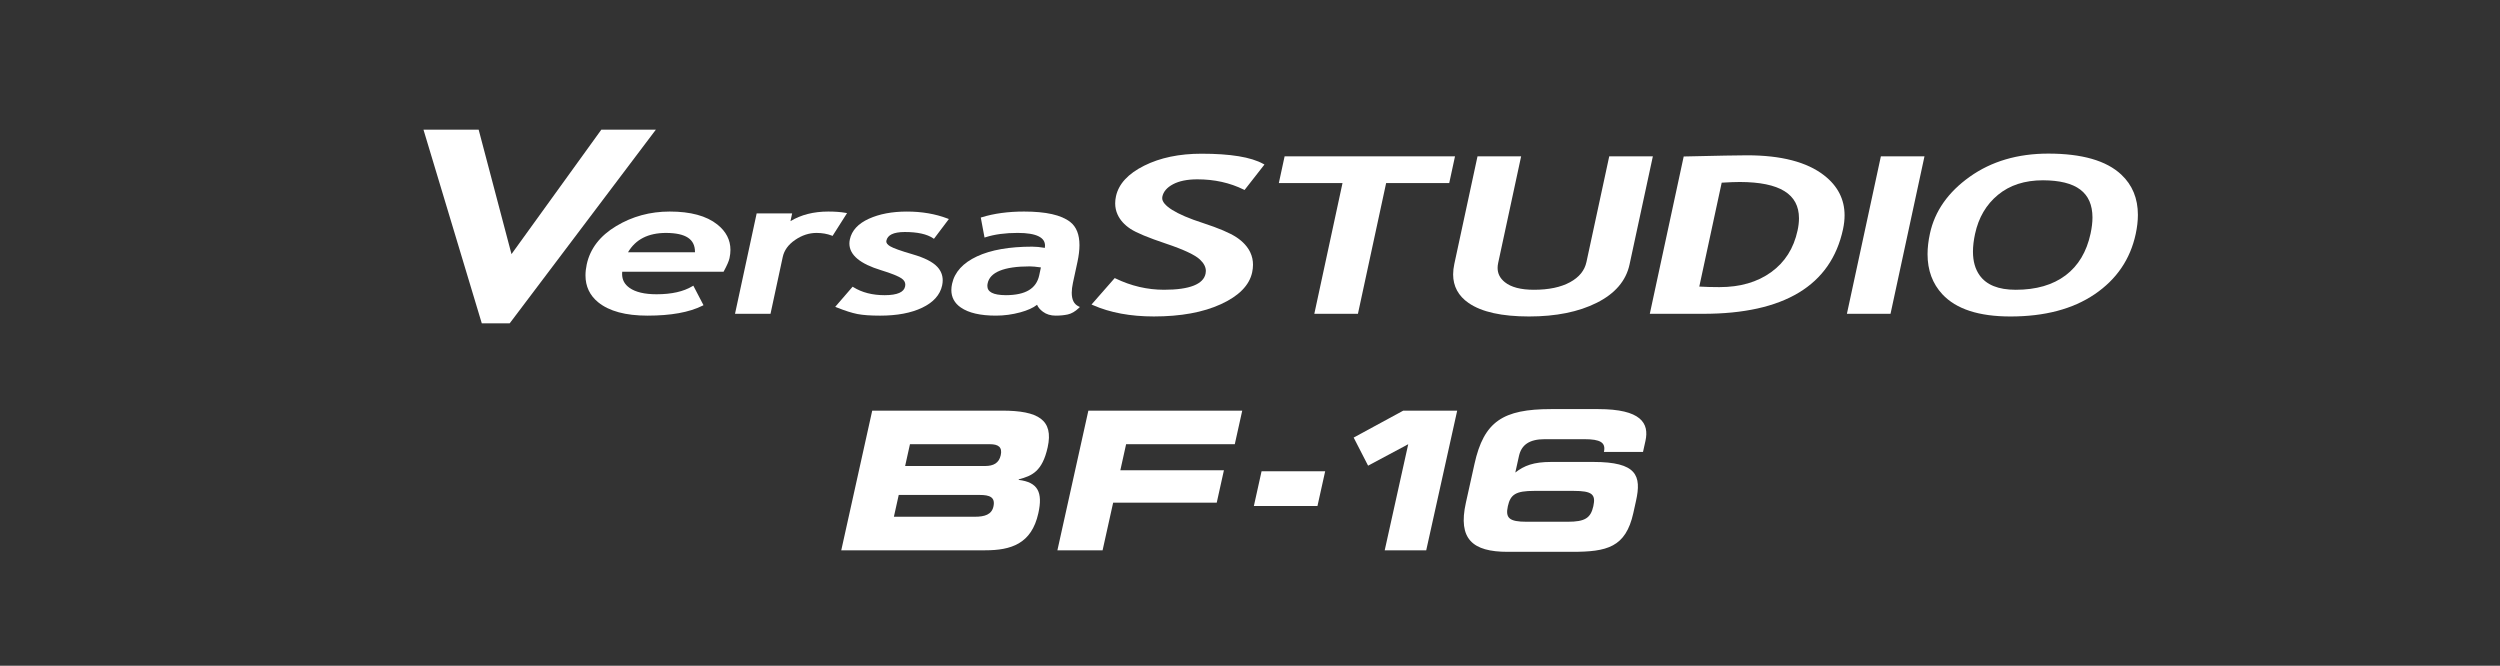 <?xml version="1.0" encoding="UTF-8"?>
<svg id="Title" xmlns="http://www.w3.org/2000/svg" width="109.593mm" height="29.185mm" viewBox="0 0 310.656 82.728">
  <rect x="0" y="0" width="310.656" height="82.728" fill="#333333" stroke="none"/>
  <defs>
    <style>
      .cls-1 {
        fill: #fff;
        stroke-width: 0px;
      }
    </style>
  </defs>
  <g>
    <path class="cls-1" d="M89.144,27.9c-1.361-1.083-3.338-1.613-5.921-1.613-2.435,0-4.658.603-6.659,1.81-2.004,1.204-3.234,2.797-3.656,4.759-.102.476-.154.929-.154,1.36-.003,1.362.529,2.49,1.571,3.34,1.372,1.119,3.421,1.664,6.137,1.666,2.896-.001,5.172-.407,6.83-1.234l.126-.064-1.266-2.429-.124.075c-1.095.659-2.575.996-4.442.995-1.492.001-2.608-.268-3.348-.785-.631-.443-.934-1.006-.936-1.743,0-.089.006-.181.015-.274h12.594l.04-.073c.385-.712.62-1.243.7-1.62.076-.354.114-.693.114-1.02.003-1.237-.551-2.299-1.622-3.15ZM86.36,31.289c0,.02-.001.038-.001.056h-8.319c.948-1.603,2.501-2.399,4.735-2.402,2.466.017,3.578.784,3.585,2.346Z"/>
    <path class="cls-1" d="M113.399,31.598c-1.457-.421-2.397-.76-2.789-.996-.346-.208-.477-.408-.476-.598,0-.031.003-.064.01-.097.147-.693.854-1.073,2.286-1.078,1.592,0,2.765.267,3.517.775l.106.073,1.855-2.461-.171-.064c-1.513-.577-3.198-.863-5.05-.863-1.832,0-3.409.297-4.724.895-1.318.599-2.123,1.457-2.358,2.563-.04.174-.058.346-.058.516.007,1.446,1.365,2.53,3.935,3.313,1.305.4,2.166.752,2.562,1.029.31.224.447.468.45.77,0,.072-.01.148-.027.229-.138.682-.933,1.075-2.531,1.076-1.534,0-2.827-.333-3.888-.993l-.099-.061-2.162,2.501.178.073c1.029.411,1.887.686,2.584.823.694.135,1.63.199,2.814.2,2.107-.001,3.85-.326,5.232-.987s2.223-1.588,2.477-2.768c.047-.222.07-.433.07-.641,0-.624-.224-1.185-.66-1.657-.584-.631-1.612-1.145-3.084-1.57Z"/>
    <path class="cls-1" d="M134.012,38.062c-.552-.274-.831-.803-.835-1.682,0-.358.049-.769.149-1.234l.563-2.608c.164-.769.248-1.46.248-2.075,0-1.296-.374-2.27-1.143-2.876-1.119-.879-3.029-1.298-5.74-1.3-1.971,0-3.726.237-5.263.712l-.117.036.466,2.484.148-.046c1.105-.353,2.431-.531,3.972-.531,1.166-.001,2.034.144,2.589.418.555.277.802.645.807,1.171,0,.085-.007.175-.022.27-.587-.1-1.111-.15-1.57-.15-2.842.001-5.13.4-6.865,1.21-1.732.806-2.78,1.948-3.095,3.412-.058.266-.088.525-.088.77-.003.896.401,1.636,1.174,2.168.987.682,2.439,1.009,4.36,1.011,1.025,0,2.038-.137,3.037-.409.899-.246,1.592-.555,2.079-.94.131.318.378.606.73.867.432.323.965.483,1.579.483h.006c.546,0,1.046-.048,1.498-.145.47-.102.924-.37,1.369-.792l.141-.138-.177-.084ZM129.346,33.228l-.213.995c-.36,1.633-1.679,2.446-4.135,2.456-1.626-.01-2.306-.416-2.306-1.153,0-.099.01-.205.037-.322.278-1.358,1.978-2.103,5.229-2.103.316,0,.78.042,1.389.127Z"/>
    <path class="cls-1" d="M153.637,29.48c-.825-.544-2.198-1.126-4.139-1.762-3.448-1.104-5.117-2.231-5.078-3.117,0-.058.005-.115.018-.173.134-.619.563-1.128,1.327-1.534.759-.402,1.765-.61,3.019-.61,2.123,0,4.044.426,5.767,1.276l.099.05,2.474-3.165-.141-.078c-1.537-.853-4.089-1.266-7.678-1.267-2.762,0-5.14.494-7.13,1.489-1.986.992-3.17,2.261-3.503,3.806-.065.299-.097.589-.097.872,0,.494.1.963.301,1.4.315.685.847,1.273,1.583,1.763.744.493,2.215,1.102,4.433,1.846,2.206.737,3.622,1.41,4.217,1.977.5.471.731.942.733,1.423,0,.109-.012.219-.037.331-.261,1.287-1.938,2.001-5.158,1.999-2.079,0-4.088-.469-6.035-1.409l-.095-.044-2.882,3.286.172.075c2.144.941,4.669,1.409,7.572,1.409,3.338-.001,6.119-.507,8.34-1.527,2.215-1.018,3.526-2.333,3.877-3.954.068-.326.104-.641.104-.947,0-.534-.107-1.036-.324-1.503-.339-.735-.923-1.372-1.739-1.914Z"/>
    <polygon class="cls-1" points="159.628 19.429 158.912 22.745 166.824 22.745 163.32 38.994 168.74 38.994 172.245 22.745 180.086 22.745 180.802 19.429 159.628 19.429"/>
    <path class="cls-1" d="M199.967,19.429l-2.828,13.119c-.23,1.064-.9,1.897-2.047,2.522-1.145.621-2.636.938-4.479.937-1.643.001-2.847-.322-3.617-.943-.611-.493-.899-1.073-.9-1.778,0-.194.024-.4.071-.615l2.852-13.243h-5.419l-.025.109-2.857,13.259c-.097.453-.148.885-.148,1.296-.001,1.481.651,2.685,1.927,3.562,1.627,1.121,4.127,1.669,7.502,1.671,3.348,0,6.156-.565,8.419-1.701,2.264-1.134,3.636-2.726,4.073-4.756l2.897-13.439h-5.42Z"/>
    <path class="cls-1" d="M226.678,21.796c-2.154-1.674-5.35-2.498-9.584-2.498-1.058,0-3.643.048-7.764.144l-.109.003-4.212,19.549h6.633c10.026,0,15.874-3.508,17.377-10.512.128-.599.193-1.173.193-1.723.003-1.987-.853-3.658-2.536-4.962ZM213.943,22.699c.975-.058,1.729-.085,2.259-.085,4.974.016,7.339,1.511,7.344,4.505,0,.466-.058.972-.175,1.517-.48,2.228-1.572,3.948-3.286,5.186-1.714,1.236-3.848,1.856-6.422,1.856-.898,0-1.733-.023-2.505-.068l2.784-12.911Z"/>
    <polygon class="cls-1" points="233.721 19.429 229.501 38.994 229.673 38.994 234.921 38.994 239.14 19.429 233.721 19.429"/>
    <path class="cls-1" d="M263.608,21.706c-1.87-1.756-4.903-2.618-9.084-2.619-3.806,0-7.062.959-9.758,2.876-2.692,1.915-4.347,4.273-4.947,7.056-.198.909-.297,1.764-.297,2.566-.001,1.998.616,3.668,1.843,4.984,1.725,1.849,4.552,2.757,8.46,2.757,4.249,0,7.74-.917,10.46-2.762,2.721-1.843,4.428-4.347,5.103-7.486.181-.843.272-1.634.272-2.378.001-2.033-.686-3.709-2.052-4.992ZM256.67,34.219c-1.583,1.188-3.641,1.789-6.19,1.789-2.164-.001-3.643-.609-4.49-1.8-.548-.77-.825-1.746-.825-2.945,0-.662.086-1.392.257-2.188.442-2.046,1.393-3.661,2.857-4.867,1.462-1.203,3.318-1.805,5.588-1.805,4.165.019,6.137,1.524,6.149,4.613,0,.605-.077,1.273-.235,2.002-.493,2.285-1.529,4.01-3.111,5.201Z"/>
    <path class="cls-1" d="M105.054,26.444c-.589-.104-1.299-.157-2.134-.157-1.807,0-3.376.395-4.694,1.191l.207-.963h-4.409l-2.69,12.479h4.411l1.52-7.06c.18-.829.68-1.529,1.533-2.117.854-.586,1.74-.874,2.668-.874.703,0,1.329.114,1.887.329l.104.041,1.8-2.833-.202-.036Z"/>
    <polygon class="cls-1" points="74.722 16.113 63.559 31.577 59.479 16.113 52.622 16.113 59.868 40.177 63.333 40.177 63.376 40.124 81.498 16.113 74.722 16.113"/>
  </g>
  <g>
    <path class="cls-1" d="M108.385,51.027h16.16c4.476,0,6.396,1.151,5.641,4.555-.659,2.973-1.925,3.548-3.588,3.979l-.016.072c2.389.288,3.023,1.534,2.444,4.147-.845,3.811-3.397,4.602-6.609,4.602h-17.88l3.848-17.355ZM111.077,64.211h10.065c1.214,0,2.082-.264,2.305-1.27.261-1.175-.49-1.438-1.704-1.438h-10.065l-.601,2.709ZM112.474,57.906h9.939c1.037,0,1.724-.36,1.941-1.342.223-1.007-.304-1.366-1.341-1.366h-9.939l-.601,2.709Z"/>
    <path class="cls-1" d="M135.244,51.027h19.119l-.925,4.171h-13.505l-.717,3.236h12.872l-.893,4.027h-12.872l-1.313,5.921h-5.615l3.848-17.355Z"/>
    <path class="cls-1" d="M156.765,58.562h7.904l-.957,4.315h-7.903l.956-4.315Z"/>
    <path class="cls-1" d="M183.224,57.643c1.169-5.273,3.532-6.808,9.526-6.808h5.842c5.336,0,6.365,1.75,5.876,3.955l-.303,1.366h-4.856c.261-1.175-.458-1.582-2.431-1.582h-4.932c-1.922,0-2.891.719-3.194,2.085l-.457,2.061c1.102-.863,2.265-1.318,4.465-1.318h5.235c5.412,0,5.995,1.702,5.299,4.842l-.334,1.51c-.946,4.267-3.268,4.818-7.618,4.818h-7.991c-4.375,0-6.199-1.582-5.2-6.089l1.073-4.842ZM194.806,64.834c2.149,0,2.857-.456,3.187-1.941.325-1.463-.162-1.894-2.438-1.894h-4.906c-2.277,0-2.954.431-3.278,1.894-.329,1.486.177,1.941,2.326,1.941h5.109Z"/>
    <polygon class="cls-1" points="174.372 51.027 168.21 54.373 170.003 57.866 174.99 55.198 172.067 68.382 177.226 68.382 181.074 51.027 174.372 51.027"/>
  </g>
</svg>